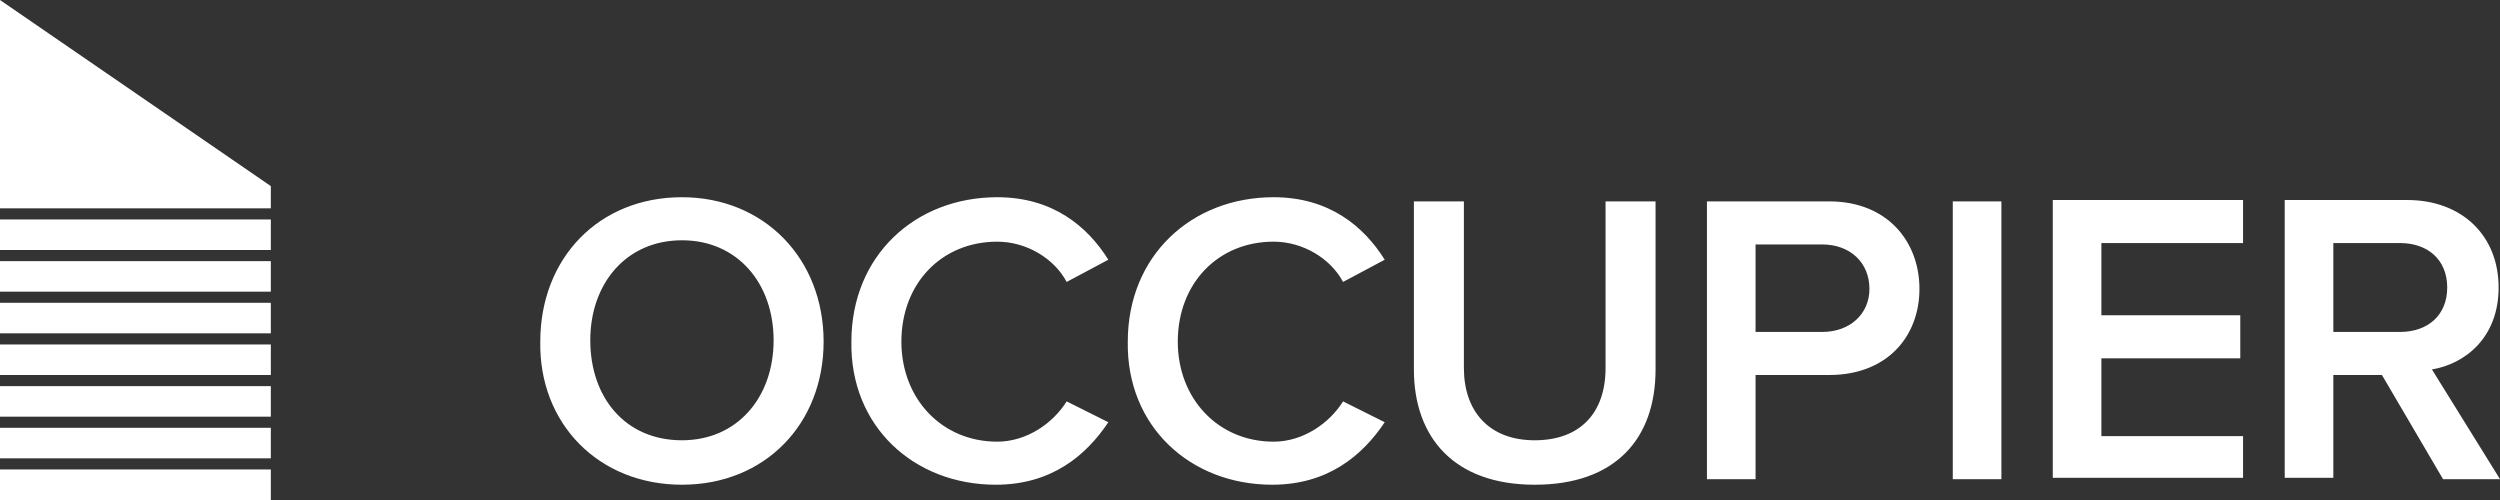 <?xml version="1.0" encoding="utf-8"?>
<!-- Generator: Adobe Illustrator 25.0.1, SVG Export Plug-In . SVG Version: 6.00 Build 0)  -->
<svg version="1.1" id="Layer_1" xmlns="http://www.w3.org/2000/svg" xmlns:xlink="http://www.w3.org/1999/xlink" x="0px" y="0px"
	 viewBox="0 0 180 36" style="enable-background:new 0 0 180 36;" xml:space="preserve">
<rect x="0" y="0" width="180" height="36" fill="#333333" stroke="none"/>
<style type="text/css">
	.st0{fill:#FFFFFF;}
</style>
<g>
	<path class="st0" d="M0,15V0l19.5,13.4V15H0z M0,15.8V18h19.5v-2.2H0z M0,21v-2.2h19.5V21H0z M0,21.8V24h19.5v-2.2H0z M0,27v-2.2
		h19.5V27H0z M0,27.8V30h19.5v-2.2H0z M0,33v-2.2h19.5V33H0z M0,33.8V36h19.5v-2.2H0z"/>
	<path class="st0" d="M49.1,34.9c6,0,10.2-4.4,10.2-10.3c0-6-4.3-10.4-10.2-10.4c-6,0-10.2,4.4-10.2,10.4
		C38.8,30.5,43.1,34.9,49.1,34.9z M49.1,31.7c-4.1,0-6.6-3.1-6.6-7.2c0-4.1,2.6-7.2,6.6-7.2c4,0,6.6,3.1,6.6,7.2
		C55.7,28.6,53.1,31.7,49.1,31.7z M71.7,34.9c4,0,6.5-2.1,8.1-4.5l-3-1.5c-1,1.6-2.9,2.9-5,2.9c-4,0-6.9-3.1-6.9-7.2
		c0-4.2,2.9-7.2,6.9-7.2c2.1,0,4.1,1.2,5,2.9l3-1.6c-1.5-2.4-4-4.5-8-4.5c-5.9,0-10.5,4.2-10.5,10.4C61.2,30.7,65.8,34.9,71.7,34.9z
		 M91.6,34.9c4,0,6.5-2.1,8.1-4.5l-3-1.5c-1,1.6-2.9,2.9-5,2.9c-4,0-6.9-3.1-6.9-7.2c0-4.2,2.9-7.2,6.9-7.2c2.1,0,4.1,1.2,5,2.9
		l3-1.6c-1.5-2.4-4-4.5-8-4.5c-5.9,0-10.5,4.2-10.5,10.4C81.1,30.7,85.7,34.9,91.6,34.9z M110.5,34.9c5.8,0,8.7-3.3,8.7-8.3V14.5
		h-3.6v12c0,3.2-1.8,5.2-5.1,5.2c-3.3,0-5.1-2.1-5.1-5.2v-12h-3.6v12.1C101.8,31.5,104.7,34.9,110.5,34.9z M126.4,34.5V27h5.3
		c4.2,0,6.5-2.8,6.5-6.2c0-3.4-2.3-6.3-6.5-6.3h-8.8v20H126.4z M131.2,23.9h-4.8v-6.3h4.8c2,0,3.4,1.3,3.4,3.2
		C134.6,22.6,133.2,23.9,131.2,23.9z M144.1,34.5v-20h-3.5v20H144.1z M161.5,34.5v-3.1h-10.2v-5.6h10v-3.1h-10v-5.2h10.2v-3.1h-13.7
		v20H161.5z M180,34.5l-4.9-7.9c2.4-0.4,4.8-2.3,4.8-5.9c0-3.7-2.6-6.3-6.6-6.3h-8.8v20h3.5V27h3.5l4.4,7.5H180z M172.8,23.9H168
		v-6.4h4.8c2,0,3.4,1.2,3.4,3.2C176.2,22.7,174.8,23.9,172.8,23.9z"/>
</g>
</svg>
